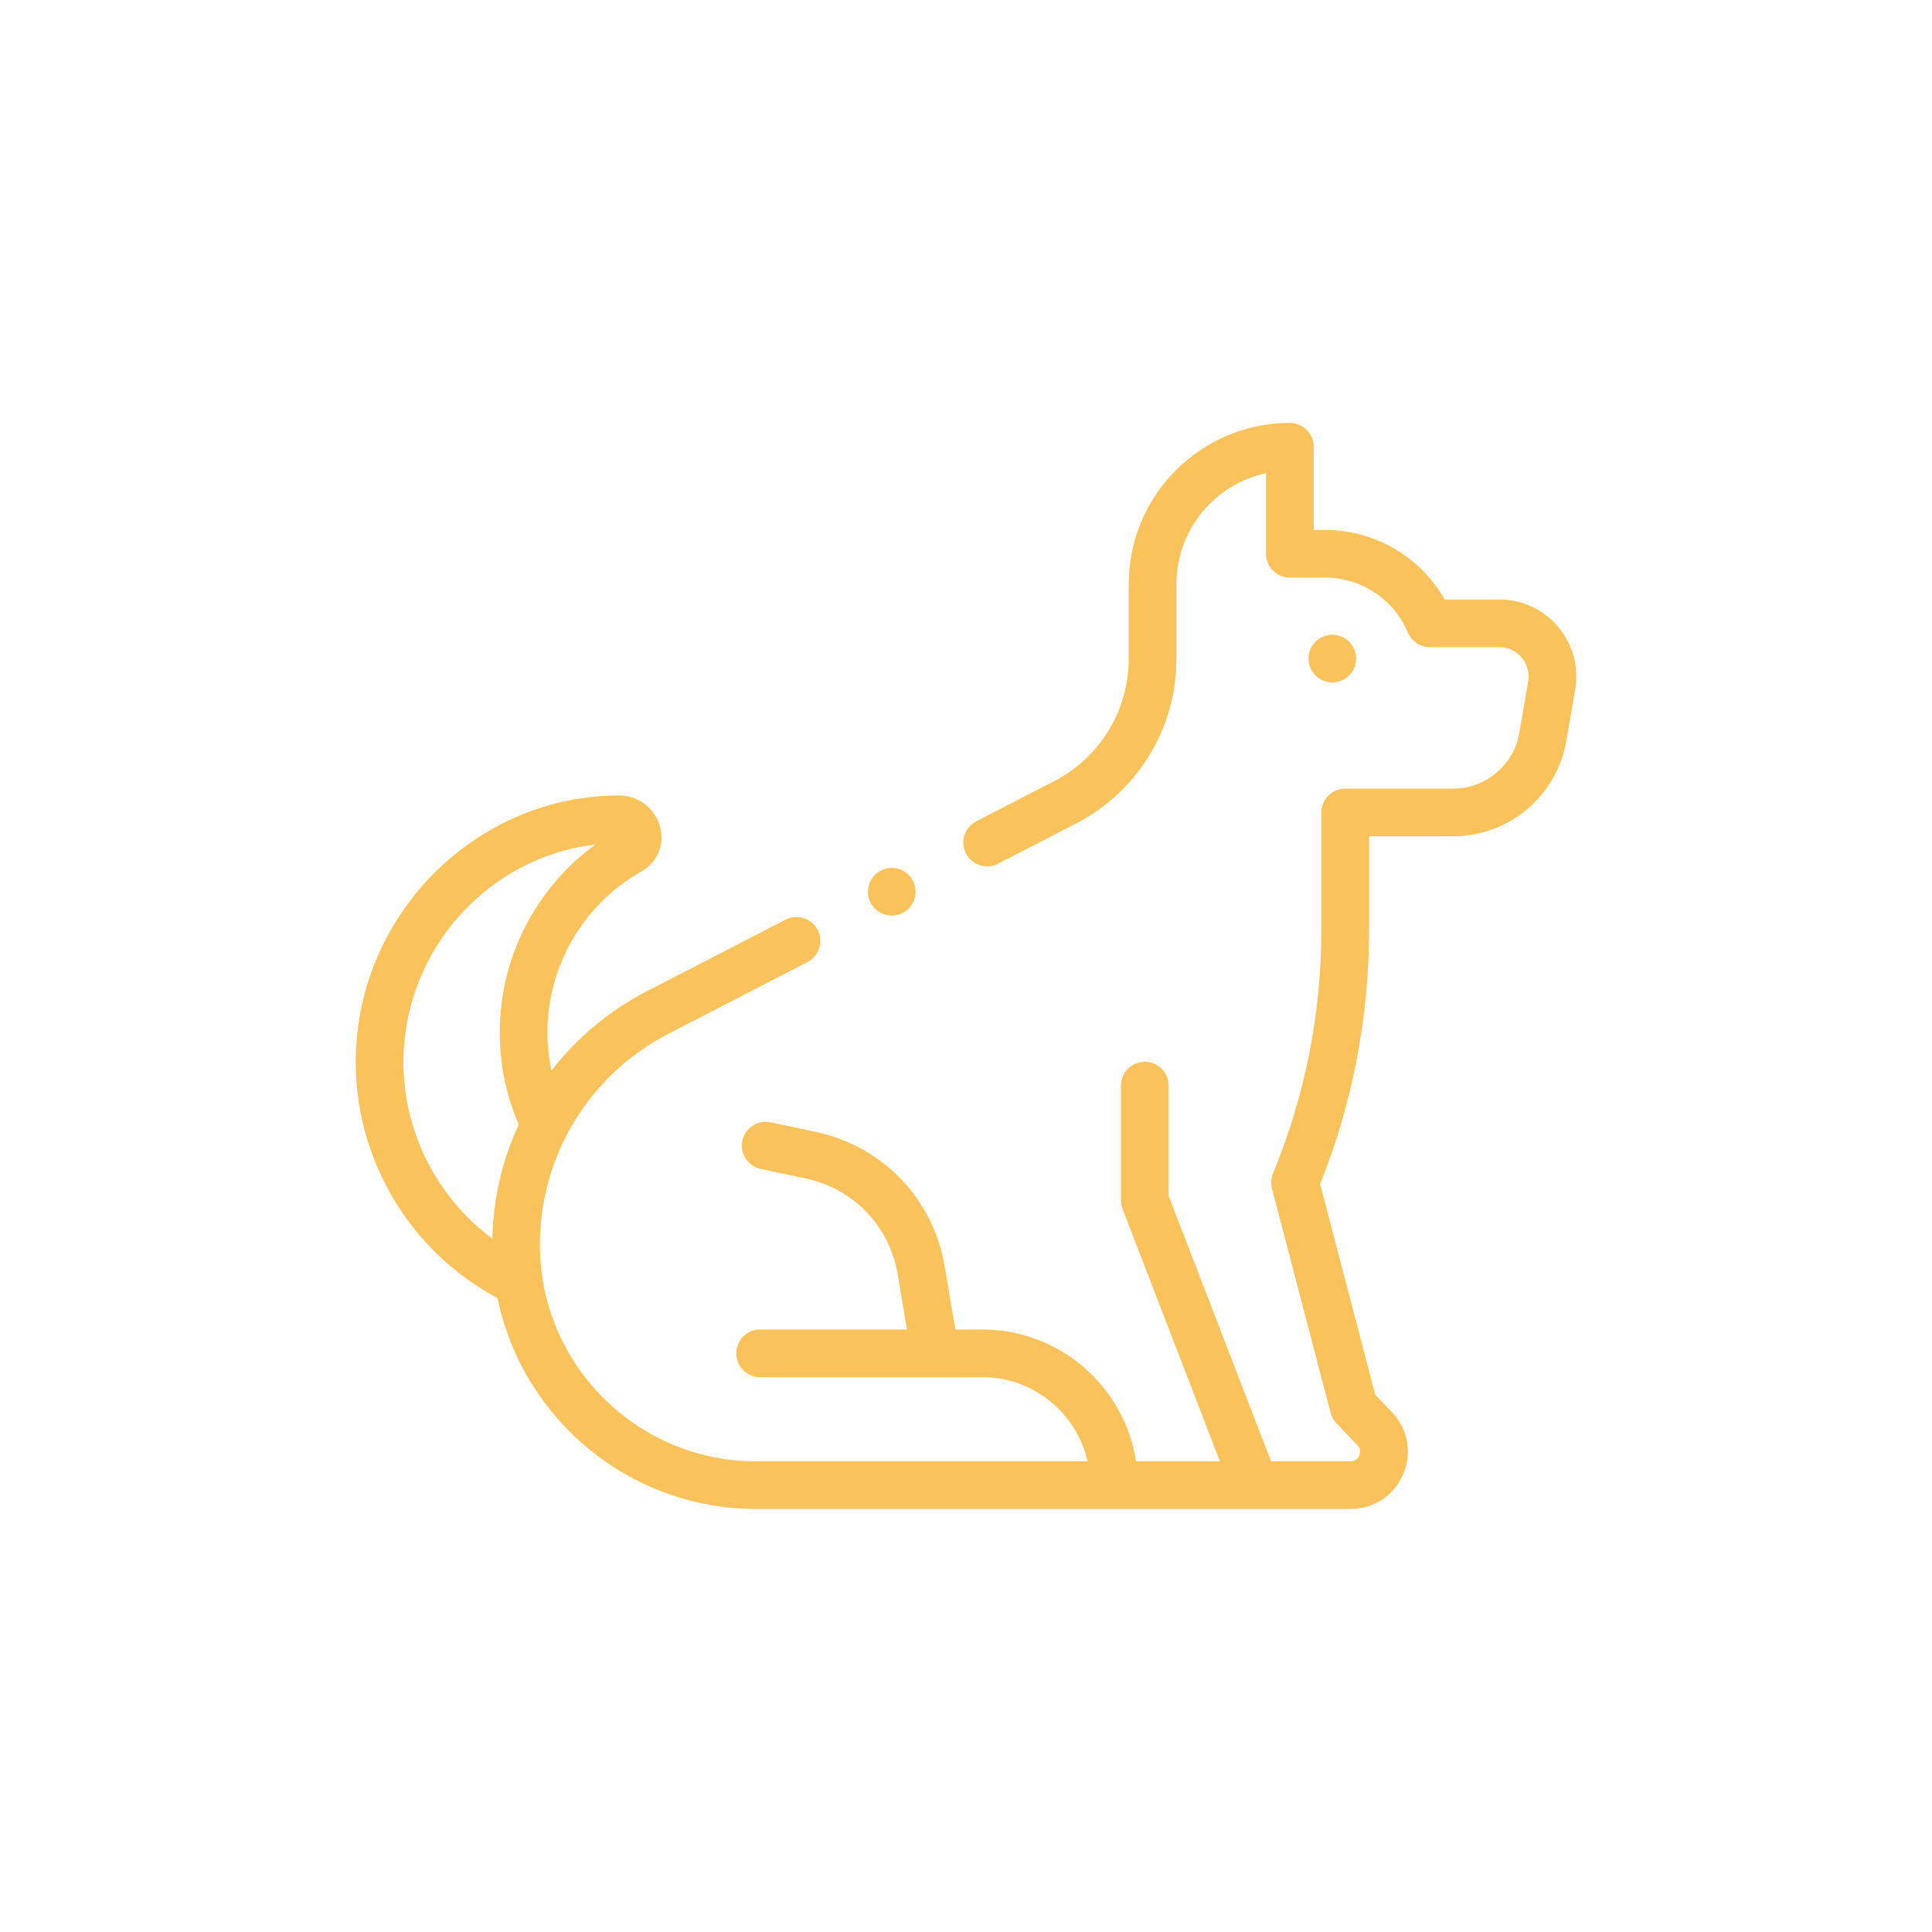 <?xml version="1.0" encoding="utf-8"?>
<!-- Generator: Adobe Illustrator 25.0.1, SVG Export Plug-In . SVG Version: 6.00 Build 0)  -->
<svg version="1.1" xmlns="http://www.w3.org/2000/svg" xmlns:xlink="http://www.w3.org/1999/xlink" x="0px" y="0px"
	 viewBox="0 0 80 80" enable-background="new 0 0 80 80" xml:space="preserve">
<g id="Layer_1">
</g>
<g id="Layer_2">
</g>
<g id="Layer_3">
</g>
<g id="Layer_4">
	<g>
		<path fill="#FAC25A" d="M64.521,25.958c-0.607-0.721-1.496-1.135-2.439-1.135h-2.263c-1.005-1.768-2.883-2.879-4.953-2.879h-0.468
			V18.5c0-0.545-0.442-0.987-0.987-0.987c-3.68,0-6.673,2.994-6.673,6.673v3.085c0,2.147-1.185,4.092-3.093,5.077l-3.223,1.663
			c-0.484,0.25-0.675,0.845-0.425,1.33c0.175,0.34,0.52,0.535,0.878,0.535c0.152,0,0.307-0.035,0.452-0.11l3.223-1.663
			c2.568-1.325,4.162-3.942,4.162-6.832v-3.085c0-2.252,1.593-4.14,3.712-4.594v3.339c0,0.545,0.442,0.987,0.987,0.987h1.455
			c1.501,0,2.848,0.893,3.432,2.276c0.154,0.365,0.513,0.603,0.909,0.603h2.875c0.359,0,0.698,0.158,0.929,0.432
			s0.329,0.635,0.268,0.989l-0.365,2.119c-0.232,1.344-1.39,2.32-2.754,2.32h-4.395c-0.01,0-0.02,0.001-0.031,0.002
			c-0.01,0-0.02-0.002-0.031-0.002c-0.545,0-0.987,0.442-0.987,0.987v4.827c0,3.492-0.674,6.896-2.003,10.119
			c-0.082,0.199-0.097,0.418-0.043,0.626l2.428,9.286c0.042,0.162,0.125,0.311,0.241,0.432l0.868,0.909
			c0.157,0.164,0.116,0.339,0.078,0.429s-0.137,0.24-0.364,0.24h-3.289L48.39,49.52v-4.565c0-0.545-0.442-0.987-0.987-0.987
			c-0.545,0-0.987,0.442-0.987,0.987v4.749c0,0.122,0.022,0.242,0.066,0.355l4.034,10.453h-3.473
			c-0.477-3.088-3.152-5.46-6.372-5.46h-1.114l-0.441-2.615c-0.471-2.795-2.567-4.98-5.339-5.568l-1.867-0.396
			c-0.533-0.113-1.057,0.228-1.17,0.761c-0.113,0.533,0.228,1.057,0.761,1.17l1.867,0.396c1.974,0.419,3.466,1.975,3.802,3.965
			l0.385,2.287h-6.082c-0.545,0-0.987,0.442-0.987,0.987s0.442,0.987,0.987,0.987h9.199c2.127,0,3.913,1.493,4.363,3.486H31.312
			c-4.939,0-8.957-4.018-8.957-8.957c0-3.702,2.044-7.056,5.333-8.753l5.744-2.964c0.484-0.25,0.674-0.845,0.425-1.33
			c-0.25-0.485-0.846-0.675-1.33-0.425l-5.744,2.964c-1.576,0.813-2.913,1.944-3.951,3.29c-0.109-0.518-0.165-1.048-0.165-1.589
			c0-2.756,1.493-5.311,3.898-6.667c0.651-0.367,0.96-1.103,0.769-1.832c-0.201-0.766-0.89-1.303-1.677-1.309
			c-0.005,0-0.009-0.001-0.013-0.001c-0.003,0-0.006,0-0.009,0c-0.001,0-0.002,0-0.003,0c-5.894,0.006-10.783,4.861-10.9,10.827
			c-0.082,4.163,2.212,8.042,5.872,9.986c1.021,4.977,5.435,8.732,10.709,8.732h24.609c0.965,0,1.799-0.551,2.179-1.438
			c0.379-0.887,0.201-1.871-0.465-2.569l-0.691-0.724l-2.281-8.721c1.345-3.371,2.027-6.923,2.027-10.563v-3.84h3.469
			c2.328,0,4.304-1.665,4.699-3.958l0.365-2.119C65.385,27.625,65.128,26.679,64.521,25.958z M20.386,51.289
			c-2.332-1.731-3.739-4.519-3.68-7.481c0.09-4.563,3.567-8.333,7.943-8.835c-2.464,1.799-3.955,4.687-3.955,7.777
			c0,1.331,0.265,2.612,0.787,3.816C20.804,48.02,20.423,49.622,20.386,51.289z"/>
		<path fill="#FAC25A" d="M55.865,27.969c0.184-0.184,0.289-0.438,0.289-0.698c0-0.26-0.106-0.514-0.289-0.698
			s-0.438-0.289-0.698-0.289c-0.261,0-0.514,0.106-0.698,0.289c-0.185,0.184-0.289,0.438-0.289,0.698
			c0,0.26,0.105,0.514,0.289,0.698c0.184,0.184,0.438,0.289,0.698,0.289C55.426,28.259,55.68,28.153,55.865,27.969z"/>
		<path fill="#FAC25A" d="M36.926,37.912c0.26,0,0.513-0.104,0.698-0.288c0.184-0.185,0.289-0.438,0.289-0.698
			c0-0.26-0.106-0.514-0.289-0.699c-0.184-0.184-0.438-0.288-0.698-0.288c-0.261,0-0.515,0.105-0.699,0.288
			c-0.184,0.184-0.288,0.438-0.288,0.699c0,0.26,0.105,0.514,0.288,0.698C36.411,37.808,36.666,37.912,36.926,37.912z"/>
	</g>
</g>
</svg>

